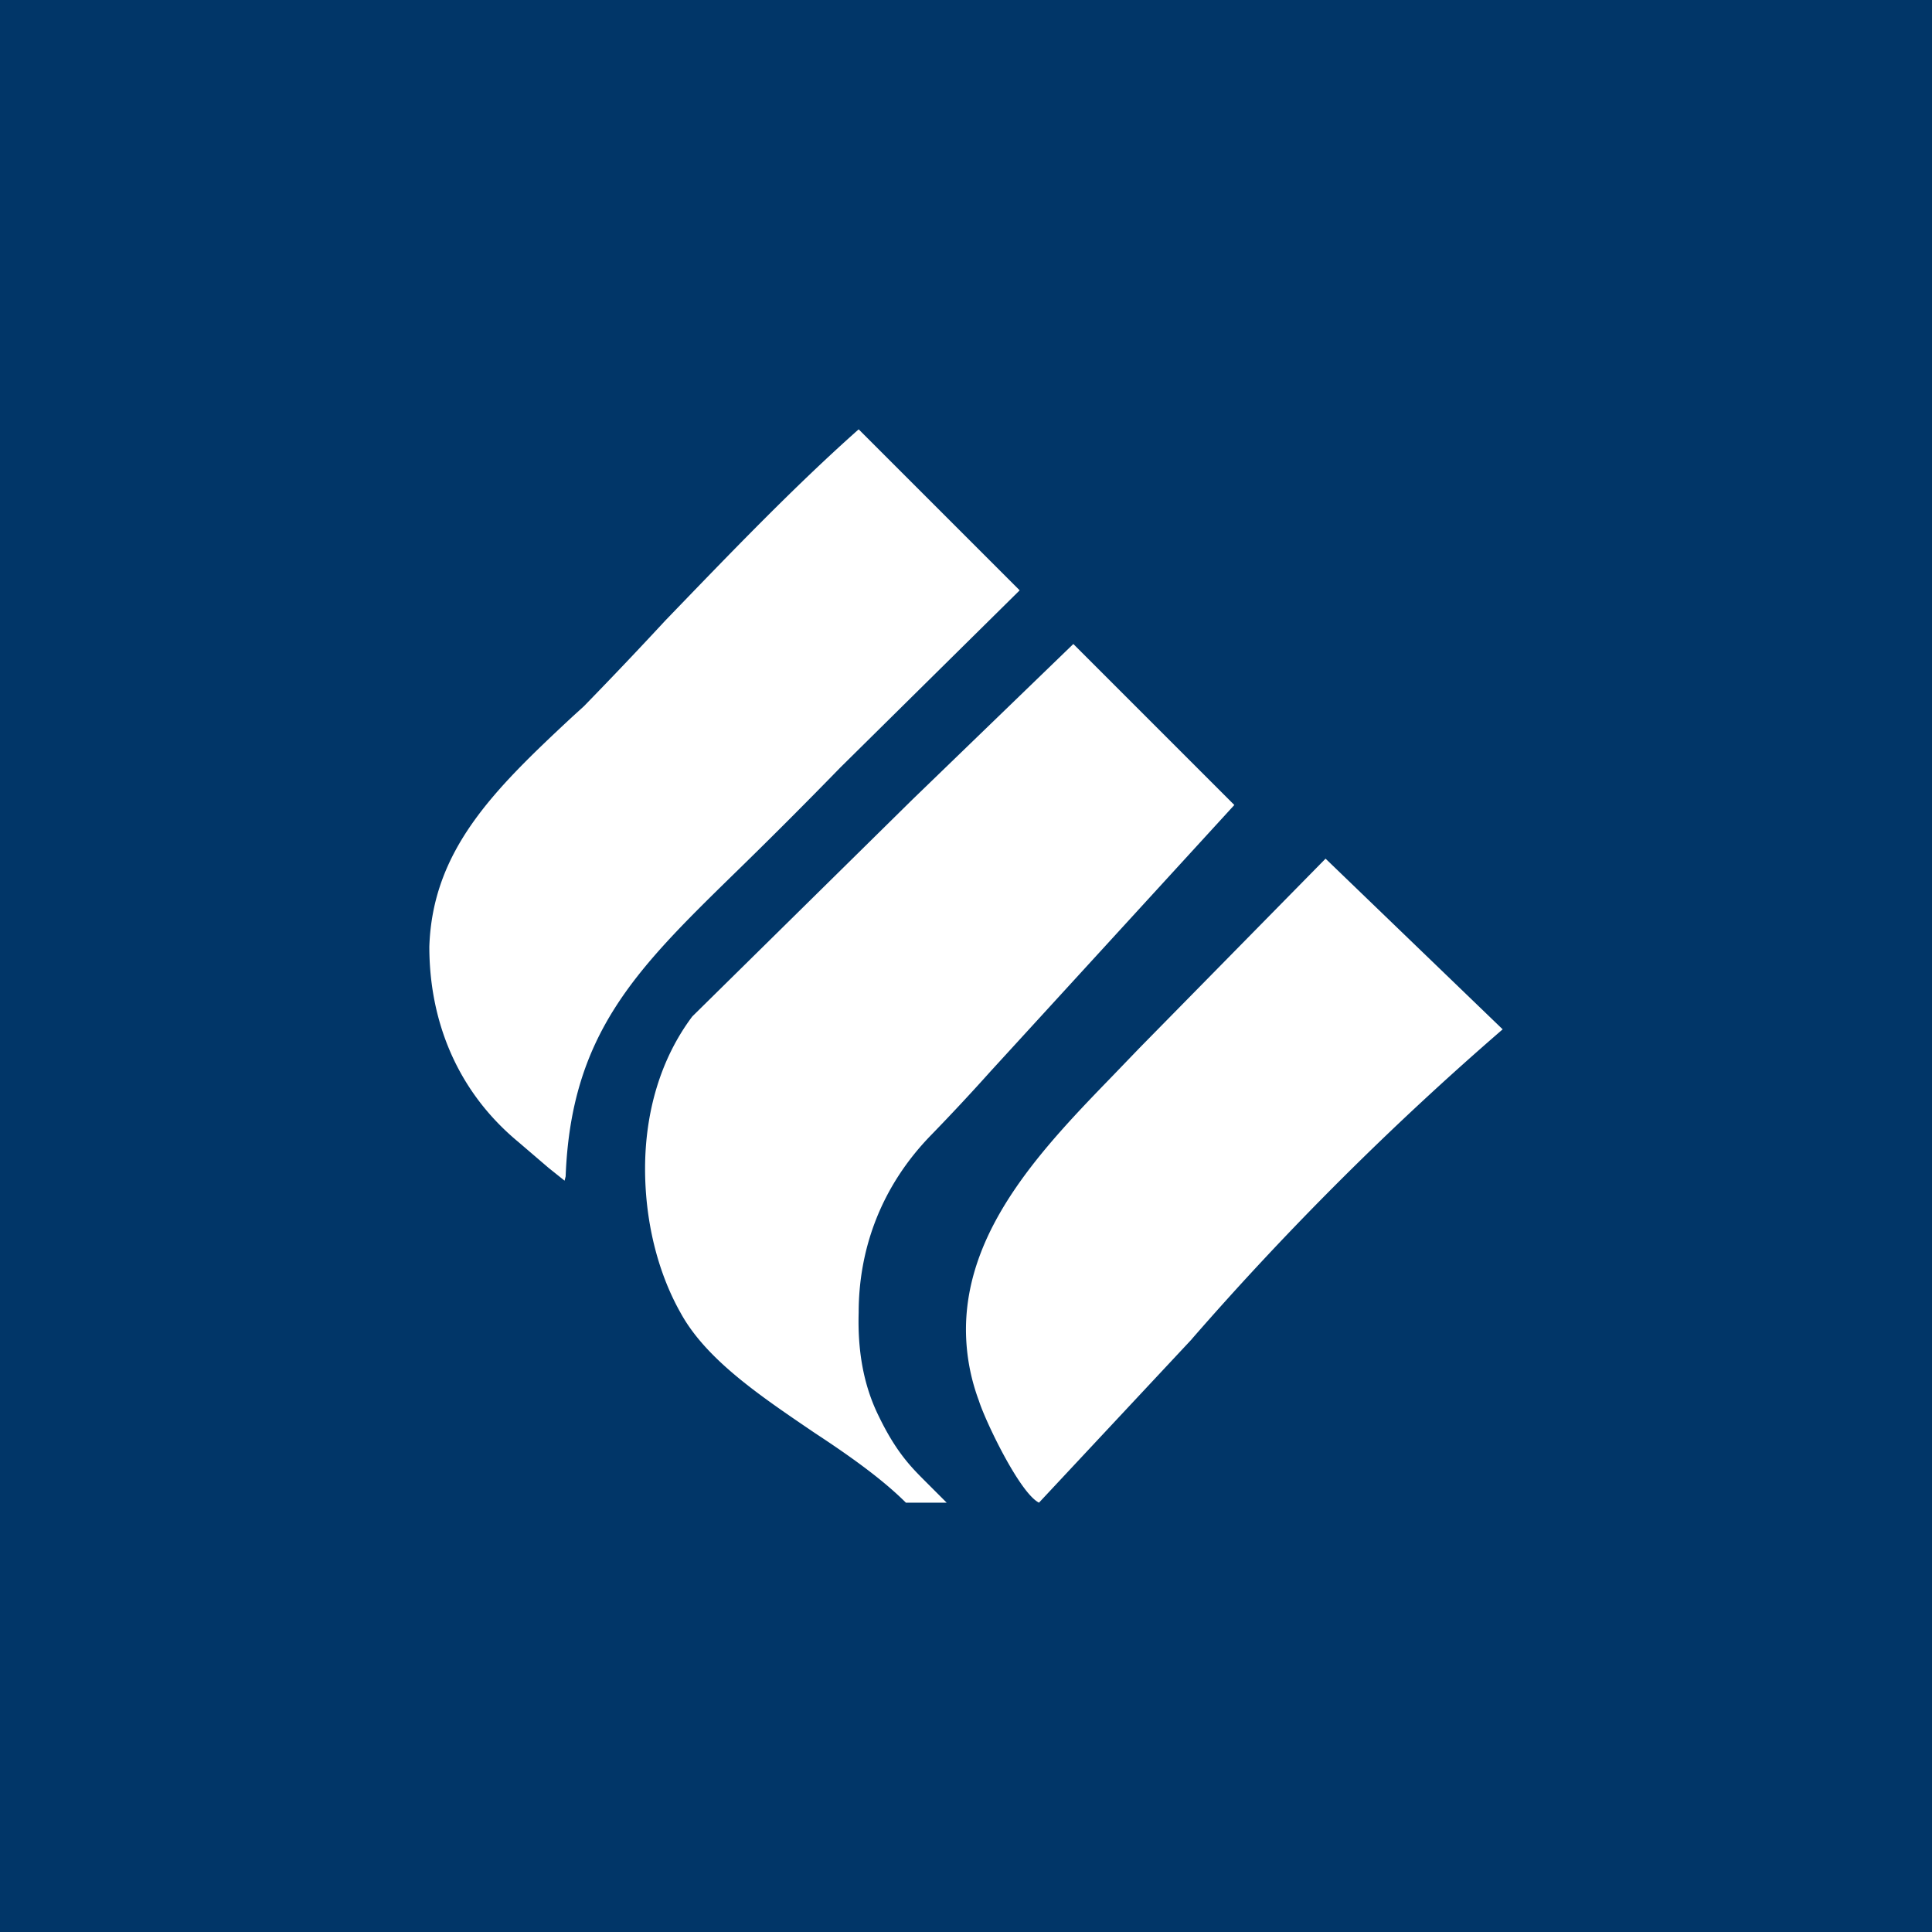 <svg xmlns="http://www.w3.org/2000/svg" width="18" height="18"><path fill="#013668" d="M0 0h18v18H0z"/><path fill="#fff" d="m5.26 11 .01-.04c.05-1.32.65-1.92 1.55-2.8a52 52 0 0 0 1.01-1.01L9.5 5.5 8 4c-.62.55-1.24 1.2-1.8 1.78a44 44 0 0 1-.76.8l-.11.1C4.6 7.36 4.03 7.92 4 8.82c0 .68.25 1.34.83 1.82l.28.24zm3.17 3h.39l-.2-.2c-.13-.13-.27-.27-.43-.6-.15-.3-.2-.63-.19-.97 0-.58.2-1.17.68-1.66a20 20 0 0 0 .55-.59L11.5 7.5l-.75-.75L10 6 8.5 7.45 6.45 9.47c-.3.4-.44.9-.44 1.42 0 .47.11.95.33 1.34.24.44.75.78 1.25 1.12.32.21.63.43.85.65Zm2.68-1.53L9.68 14c-.18-.09-.5-.76-.56-.95a1.9 1.9 0 0 1-.12-.7c.02-.93.73-1.67 1.36-2.32l.26-.27L12.35 8 14 9.59a29 29 0 0 0-2.9 2.89Z"/></svg>